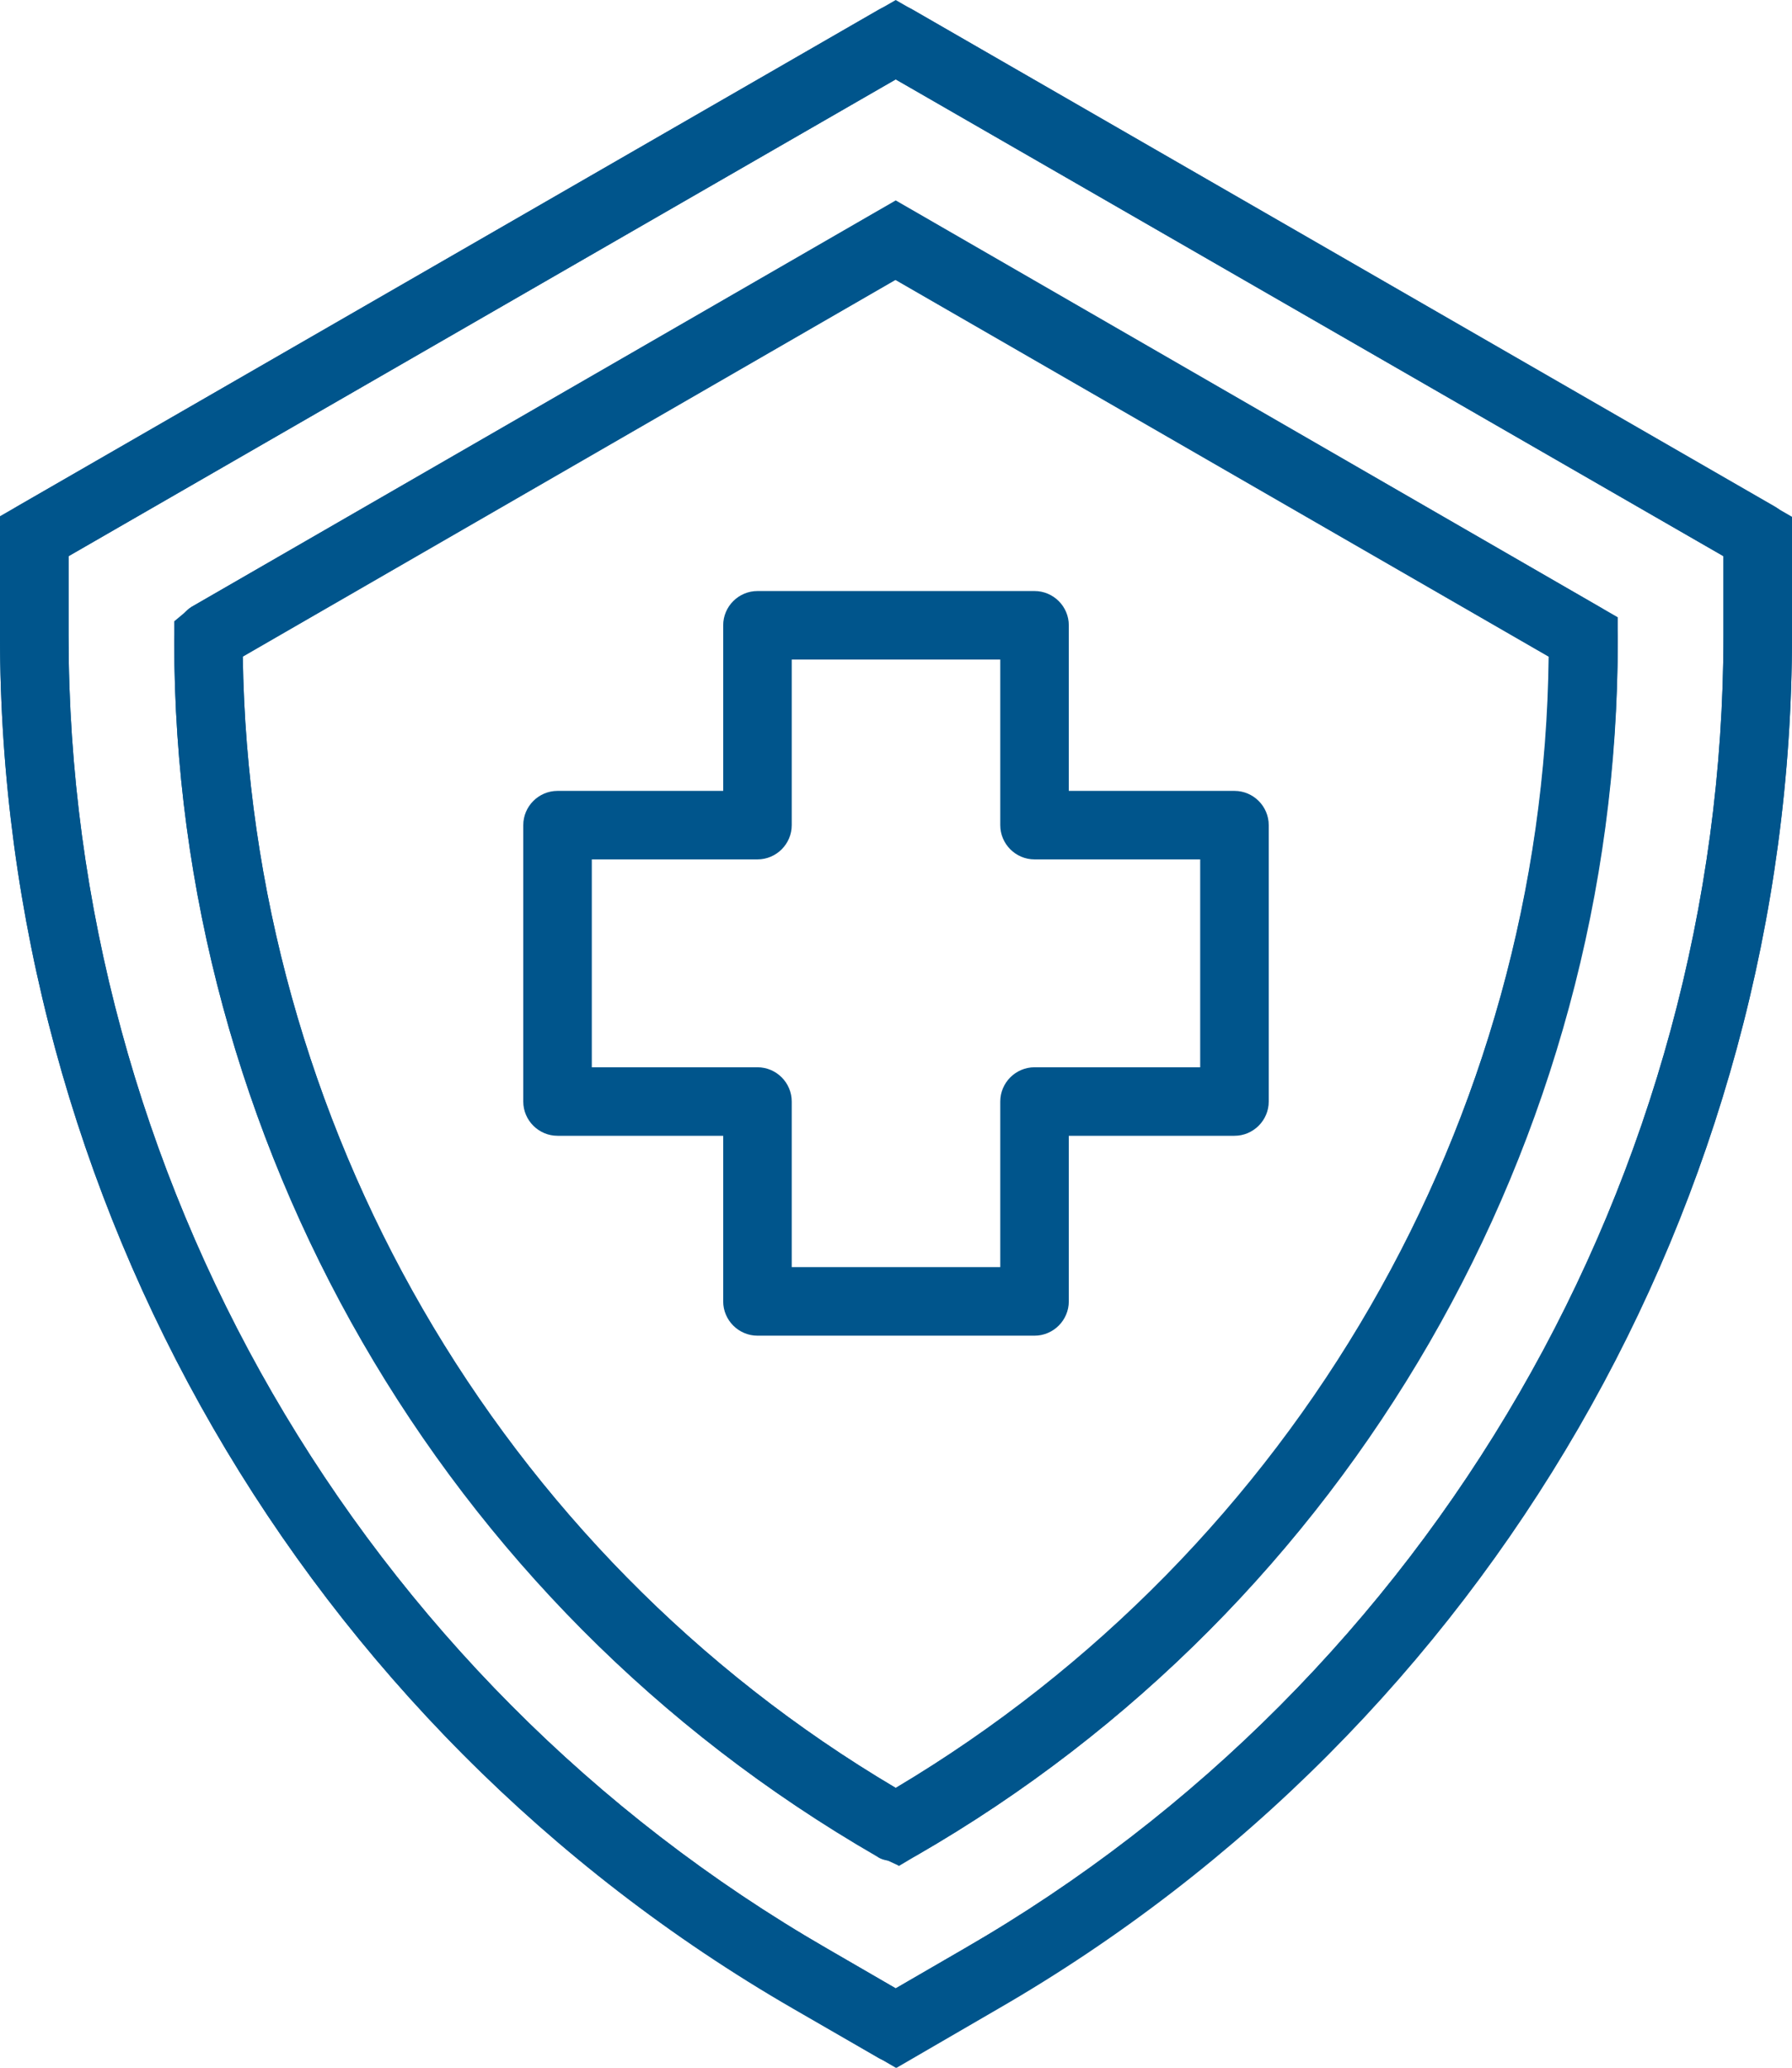 <svg width="65" height="75" viewBox="0 0 65 75" fill="none" xmlns="http://www.w3.org/2000/svg">
<g clip-path="url(#clip0_14_315)">
<path d="M32.49 75L28.781 72.846C11.023 62.614 0 43.538 0 23.032V18.724L32.49 0L65 18.745V23.053C65 43.538 53.956 62.614 36.199 72.867L32.49 75.021V75ZM2.486 20.174V23.032C2.486 42.626 13.033 60.895 30.024 70.692L32.49 72.121L34.955 70.692C51.946 60.895 62.514 42.626 62.514 23.032V20.174L32.49 2.879L2.486 20.174ZM32.593 67.668L31.661 67.233C16.058 58.244 6.32 41.384 6.32 23.26V22.535L6.941 22.017L32.49 7.27L58.68 22.39V23.115C58.68 41.384 48.942 58.244 33.256 67.295L32.593 67.689V67.668ZM8.806 23.819C9.055 40.742 18.068 56.317 32.49 64.851C46.953 56.276 55.987 40.659 56.173 23.819L32.469 10.149L8.785 23.819H8.806Z" fill="#00558C"/>
<path d="M37.525 48.447H27.475C26.791 48.447 26.232 47.887 26.232 47.204V41.197H20.223C19.539 41.197 18.98 40.638 18.98 39.955V29.93C18.98 29.246 19.539 28.687 20.223 28.687H26.232V22.68C26.232 21.997 26.791 21.438 27.475 21.438H37.525C38.209 21.438 38.768 21.997 38.768 22.68V28.687H44.777C45.461 28.687 46.02 29.246 46.02 29.93V39.955C46.02 40.638 45.461 41.197 44.777 41.197H38.768V47.204C38.768 47.887 38.209 48.447 37.525 48.447ZM28.718 45.961H36.282V39.955C36.282 39.271 36.841 38.712 37.525 38.712H43.534V31.172H37.525C36.841 31.172 36.282 30.613 36.282 29.93V23.923H28.718V29.93C28.718 30.613 28.159 31.172 27.475 31.172H21.466V38.712H27.475C28.159 38.712 28.718 39.271 28.718 39.955V45.961Z" fill="#00558C"/>
<path d="M32.49 74.814C32.282 74.814 32.054 74.751 31.868 74.648L28.781 72.867C11.023 62.614 0 43.538 0 23.032V19.449C0 19.014 0.228 18.6 0.622 18.372L31.868 0.352C32.262 0.124 32.718 0.124 33.111 0.352L64.378 18.372C64.772 18.6 65 19.014 65 19.449V23.032C65 43.517 53.956 62.593 36.199 72.846L33.111 74.627C32.925 74.731 32.697 74.793 32.49 74.793V74.814ZM2.486 20.174V23.032C2.486 42.626 13.033 60.895 30.024 70.692L32.49 72.121L34.955 70.692C51.946 60.895 62.514 42.626 62.514 23.032V20.174L32.49 2.879L2.486 20.174Z" fill="#00558C"/>
<path d="M32.428 67.502C32.2 67.502 31.972 67.46 31.806 67.336C16.058 58.243 6.32 41.383 6.32 23.26C6.32 22.825 6.548 22.245 6.941 22.017L31.868 7.643C32.262 7.415 32.718 7.415 33.111 7.643L58.059 22.038C58.452 22.266 58.68 22.68 58.68 23.115V23.281C58.68 41.404 48.942 58.264 33.256 67.295C33.028 67.419 32.718 67.502 32.428 67.502ZM8.806 23.819C9.055 40.741 18.068 56.317 32.49 64.851C47.015 56.172 55.987 40.596 56.194 23.819L32.49 10.149L8.806 23.819Z" fill="#00558C"/>
</g>
<defs>
<clipPath id="clip0_14_315">
<rect width="65" height="75" fill="white"/>
</clipPath>
</defs>
</svg>
